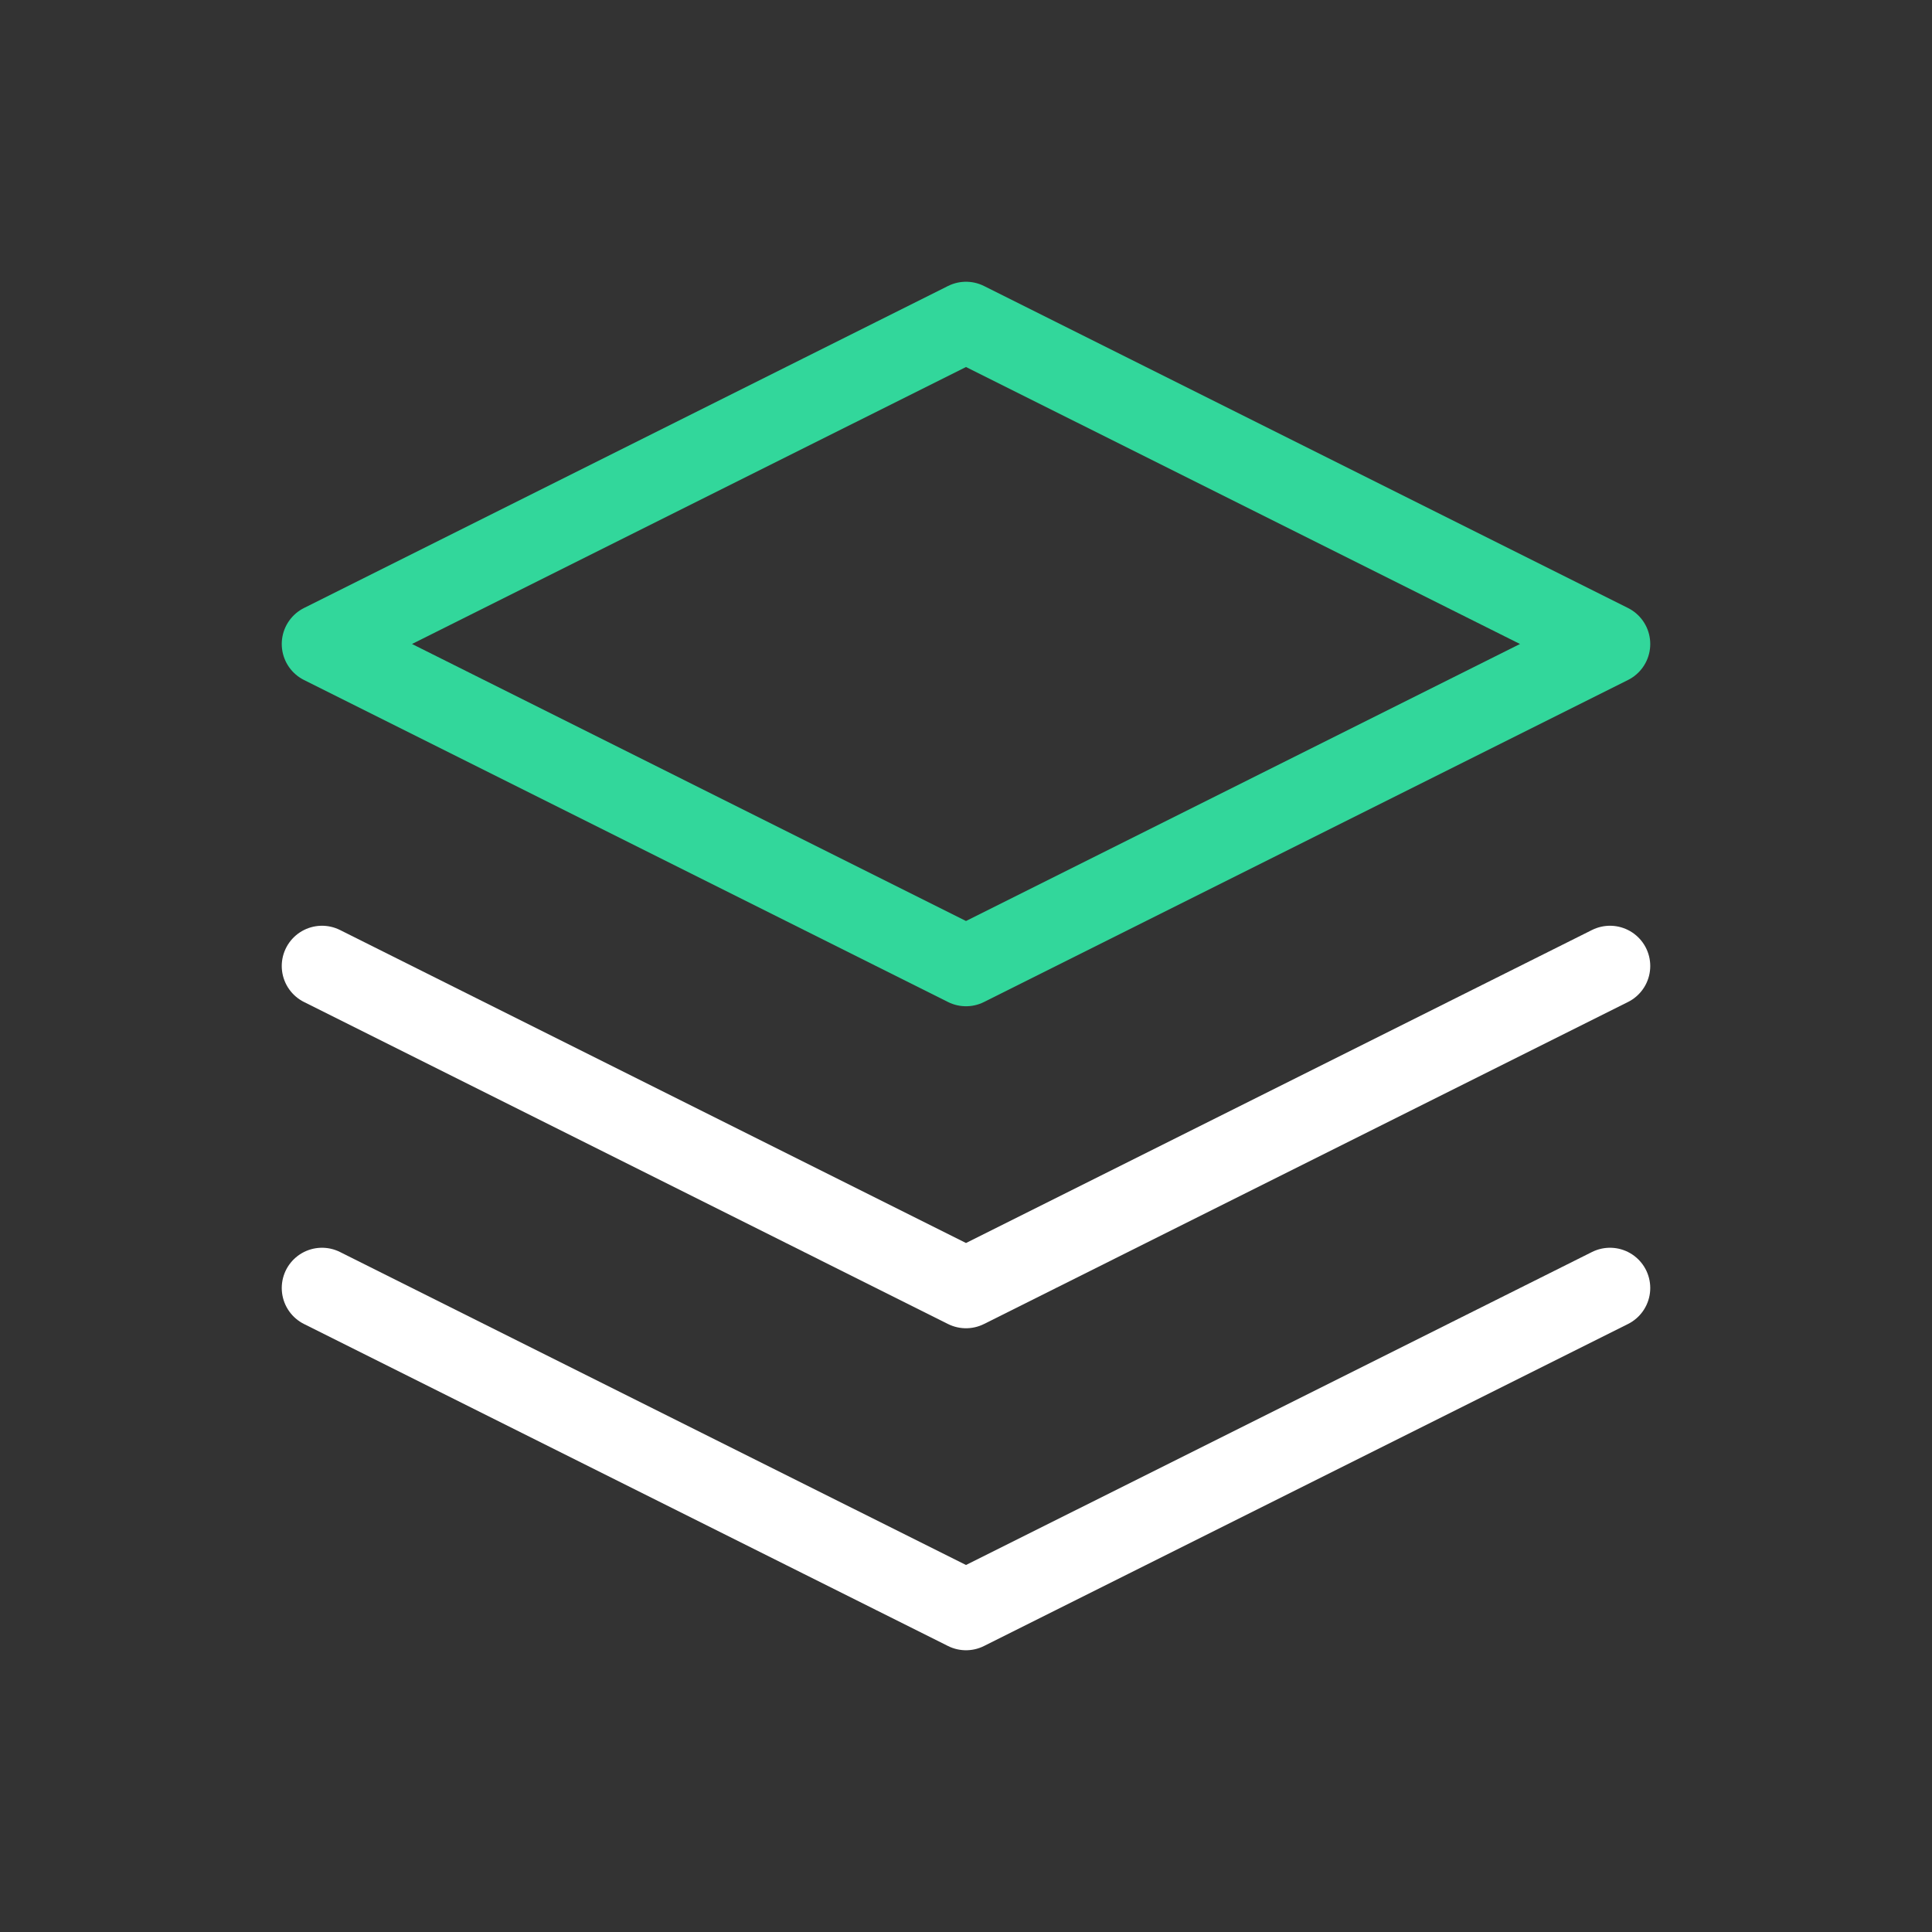<svg width="48" height="48" viewBox="0 0 48 48" fill="none" xmlns="http://www.w3.org/2000/svg">
<rect x="0" y="0" width="48" height="48" fill="#333333" stroke="none"/>
<g clip-path="url(#clip0_1_675)">
<path d="M24 8L8 16L24 24L40 16L24 8Z" stroke="#32D79B" stroke-width="2" stroke-linecap="round" stroke-linejoin="round"/>
<path d="M8 24L24 32L40 24" stroke="white" stroke-width="2" stroke-linecap="round" stroke-linejoin="round"/>
<path d="M8 32L24 40L40 32" stroke="white" stroke-width="2" stroke-linecap="round" stroke-linejoin="round"/>
</g>
<defs>
<clipPath id="clip0_1_675">
<rect width="48" height="48" fill="white"/>
</clipPath>
</defs>
</svg>
